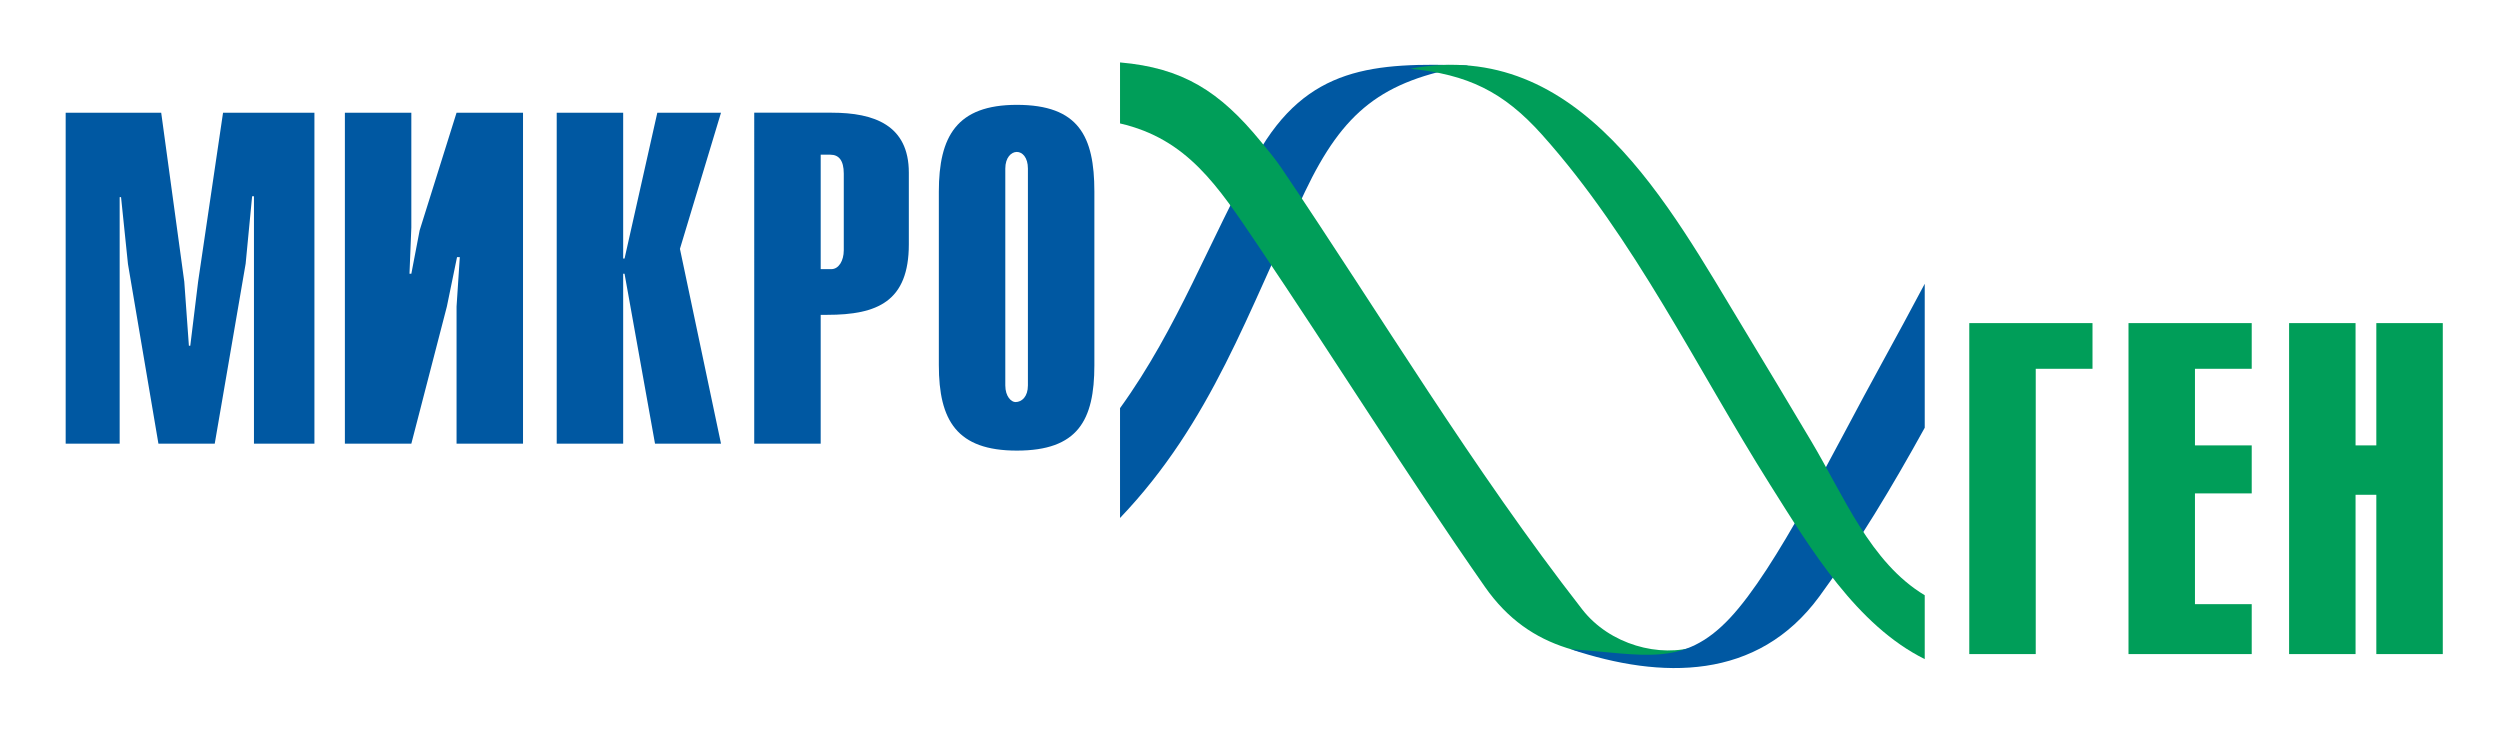<?xml version="1.0" encoding="UTF-8"?> <!-- Generator: Adobe Illustrator 21.1.0, SVG Export Plug-In . SVG Version: 6.00 Build 0) --> <svg xmlns="http://www.w3.org/2000/svg" xmlns:xlink="http://www.w3.org/1999/xlink" x="0px" y="0px" viewBox="0 0 298 90" style="enable-background:new 0 0 298 90;" xml:space="preserve"> <g> <g> <polygon style="fill-rule:evenodd;clip-rule:evenodd;fill:#0058A2;" points="7.828,52.886 14.264,52.886 14.264,23.501 14.429,23.501 15.254,31.478 18.885,52.886 25.596,52.886 29.282,31.423 30.053,23.391 30.272,23.391 30.272,52.886 37.479,52.886 37.479,13.434 26.587,13.434 23.616,33.568 22.681,41.215 22.516,41.215 21.966,33.568 19.215,13.434 7.828,13.434 "></polygon> <polygon style="fill-rule:evenodd;clip-rule:evenodd;fill:#0058A2;" points="54.422,13.434 50.021,27.462 49.031,32.633 48.811,32.633 49.031,27.131 49.031,13.434 41.11,13.434 41.11,52.886 49.031,52.886 53.267,36.539 54.477,30.652 54.808,30.652 54.422,36.539 54.422,52.886 62.344,52.886 62.344,13.434 "></polygon> <polygon style="fill-rule:evenodd;clip-rule:evenodd;fill:#0058A2;" points="66.36,52.886 74.282,52.886 74.282,32.633 74.447,32.633 78.078,52.886 85.944,52.886 81.048,29.662 85.944,13.434 78.352,13.434 74.447,30.817 74.282,30.817 74.282,13.434 66.36,13.434 "></polygon> <path style="fill-rule:evenodd;clip-rule:evenodd;fill:#0058A2;" d="M89.905,52.886h7.921V37.529h0.77 c5.997,0,9.737-1.595,9.737-8.417v-8.527c0-5.666-4.126-7.151-9.187-7.151h-9.242V52.886L89.905,52.886z M97.827,32.083V18.44 h1.155c0.99,0,1.596,0.661,1.596,2.255v9.132c0,1.265-0.605,2.255-1.486,2.255H97.827z"></path> <path style="fill-rule:evenodd;clip-rule:evenodd;fill:#0058A2;" d="M111.91,43.525c0,6.601,2.145,10.187,9.297,10.187 c7.261,0,9.242-3.585,9.242-10.187V22.841c0-6.602-1.871-10.343-9.242-10.343c-7.152,0-9.297,3.741-9.297,10.343V43.525 L111.91,43.525z M119.832,20.09c0-1.32,0.715-1.98,1.375-1.98c0.66,0,1.32,0.66,1.32,1.98v25.856c0,1.321-0.715,1.981-1.485,1.981 c-0.495,0-1.21-0.66-1.21-1.981V20.09z"></path> </g> <g> <polygon style="fill-rule:evenodd;clip-rule:evenodd;fill:#009E59;" points="234.738,77.966 242.66,77.966 242.66,43.96 249.426,43.96 249.426,38.514 234.738,38.514 "></polygon> <polygon style="fill-rule:evenodd;clip-rule:evenodd;fill:#009E59;" points="253.717,77.966 268.405,77.966 268.405,72.016 261.639,72.016 261.639,58.813 268.405,58.813 268.405,53.091 261.639,53.091 261.639,43.96 268.405,43.96 268.405,38.514 253.717,38.514 "></polygon> <polygon style="fill-rule:evenodd;clip-rule:evenodd;fill:#009E59;" points="272.86,77.966 280.782,77.966 280.782,58.978 283.258,58.978 283.258,77.966 291.18,77.966 291.18,38.514 283.258,38.514 283.258,53.091 280.782,53.091 280.782,38.514 272.86,38.514 "></polygon> </g> <path style="fill-rule:evenodd;clip-rule:evenodd;fill:#0058A2;" d="M133.507,48.653v13.091 c10.929-11.452,15.21-24.555,22.051-38.902c4.587-9.619,9.185-13.199,19.386-14.999V7.805c-11.14-0.366-19.143,0.047-25.127,10.701 c-5.712,10.169-9.374,20.539-16.29,30.117C133.521,48.633,133.514,48.644,133.507,48.653z"></path> <path style="fill-rule:evenodd;clip-rule:evenodd;fill:#009E59;" d="M133.507,7.441v7.272c8.008,1.846,11.64,7.431,16.31,14.34 c9.163,13.559,17.816,27.479,27.186,40.898c5.476,7.839,13.153,8.672,21.914,8.672l0,0l3.376-1.609 c-4.451,1.451-10.42-0.174-13.688-4.368c-13.086-16.793-23.973-35.02-35.859-52.617c-0.746-1.106-1.615-2.131-2.461-3.164 C145.379,10.869,140.971,8.089,133.507,7.441z"></path> <path style="fill-rule:evenodd;clip-rule:evenodd;fill:#0058A2;" d="M229.428,50.988V33.826c-1.679,3.144-3.356,6.288-5.08,9.406 c-5.665,10.254-12.568,24.519-18.164,30.469c-5.596,5.95-10.247,4.258-18.958,3.685c10.846,3.613,22.261,3.751,29.622-6.263 C221.489,64.808,225.573,57.971,229.428,50.988z"></path> <path style="fill-rule:evenodd;clip-rule:evenodd;fill:#009E59;" d="M229.428,78.566v-7.613 c-6.489-3.886-9.667-11.884-13.518-18.345c-2.682-4.5-5.368-8.999-8.086-13.476c-8.88-14.633-19.435-34.741-39.726-30.938 c6.831,0.682,11.09,2.701,15.703,7.852c11.024,12.311,18.424,27.808,27.187,41.718C215.881,65.53,221.322,74.534,229.428,78.566z"></path> </g> </svg> 